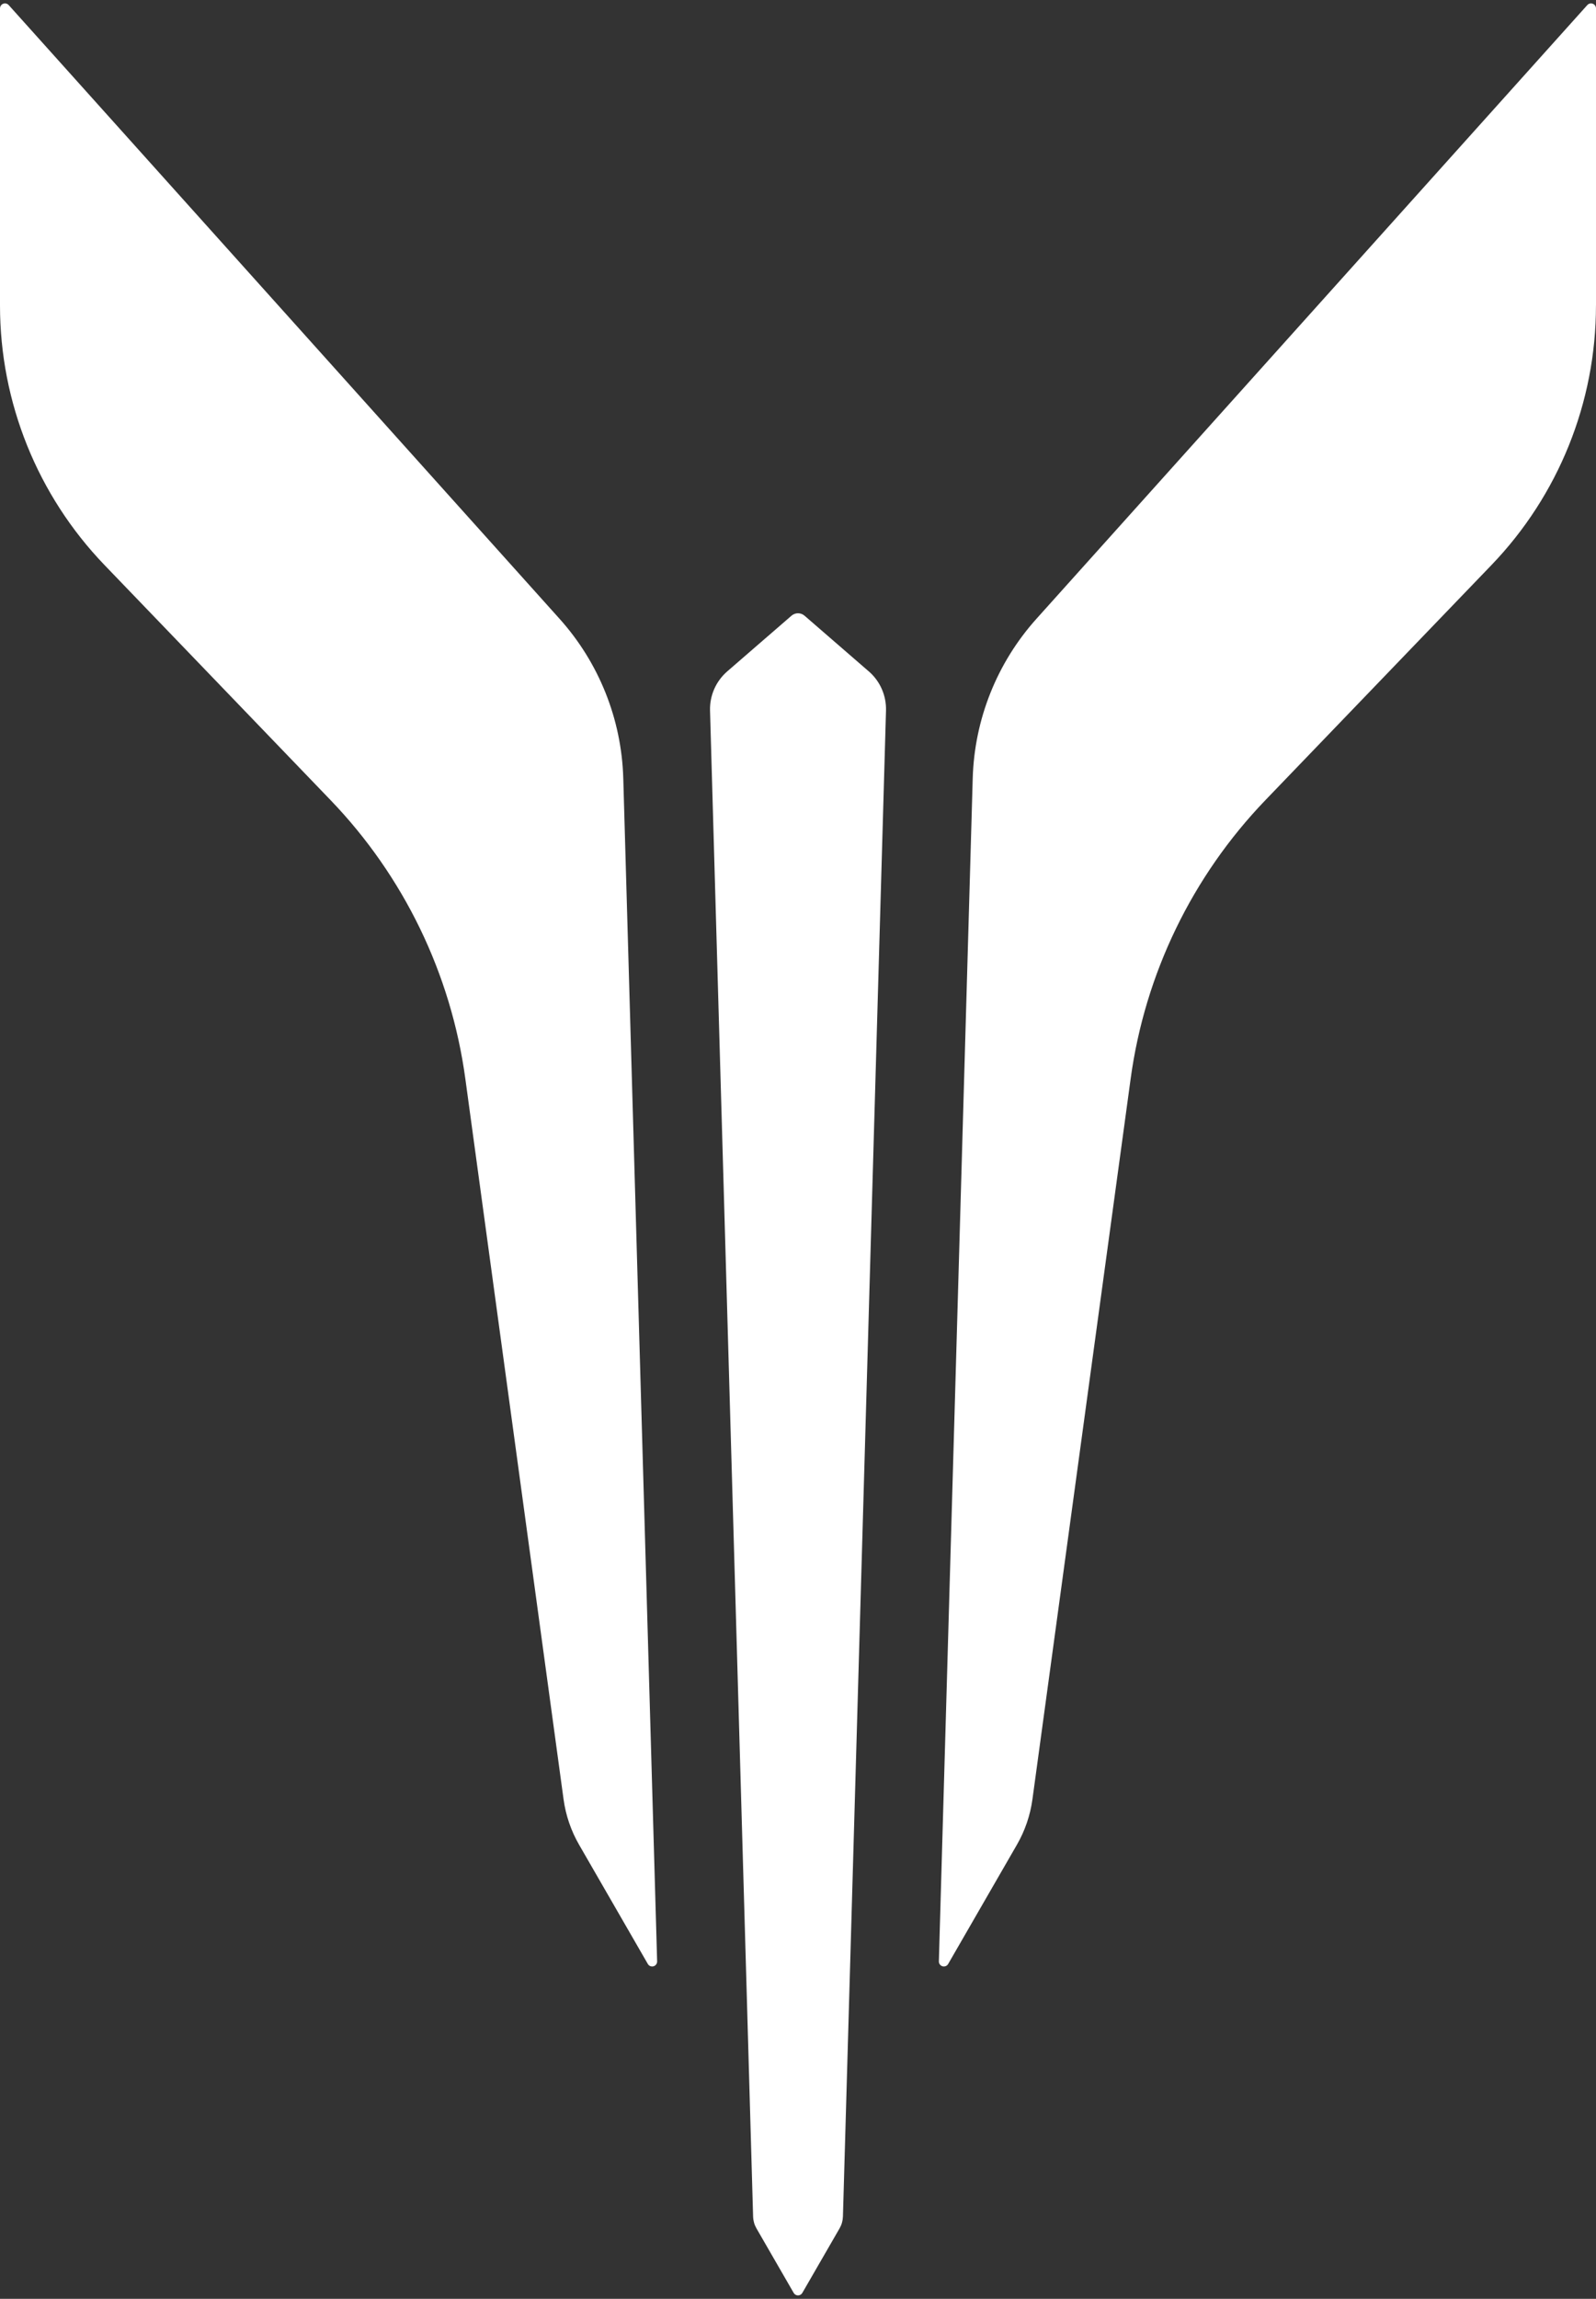 <?xml version="1.0" encoding="UTF-8"?> <svg xmlns="http://www.w3.org/2000/svg" width="314" height="452" viewBox="0 0 314 452" fill="none"><rect x="0" y="0" width="314" height="452" fill="#333333" stroke="none"/><path d="M314 60.076V1.652C314 1.454 313.94 1.259 313.827 1.097C313.716 0.935 313.556 0.807 313.372 0.737C313.185 0.667 312.982 0.653 312.79 0.699C312.598 0.745 312.422 0.851 312.289 0.997L203.915 121.666C196.15 130.311 191.706 141.431 191.375 153.047L184.715 385.643C184.71 385.862 184.775 386.076 184.905 386.252C185.035 386.428 185.219 386.555 185.428 386.615C185.639 386.675 185.861 386.664 186.064 386.58C186.267 386.499 186.435 386.353 186.543 386.163L200.066 362.722C201.656 359.968 202.693 356.932 203.124 353.779L222.448 212.093C225.259 191.485 234.546 172.302 248.968 157.315L293.43 111.106C306.625 97.394 313.994 79.103 313.994 60.076H314Z" fill="white"></path><path d="M0 60.076V1.652C0 1.454 0.06 1.259 0.173 1.097C0.284 0.935 0.444 0.807 0.631 0.737C0.815 0.667 1.018 0.653 1.211 0.699C1.404 0.745 1.579 0.851 1.712 0.997L110.085 121.666C117.85 130.311 122.294 141.431 122.625 153.047L129.285 385.643C129.29 385.862 129.225 386.076 129.095 386.252C128.965 386.428 128.781 386.555 128.572 386.615C128.361 386.675 128.139 386.664 127.936 386.58C127.733 386.499 127.565 386.353 127.457 386.163L113.934 362.722C112.344 359.968 111.307 356.932 110.876 353.779L91.549 212.093C88.738 191.485 79.451 172.302 65.029 157.315L20.566 111.106C7.369 97.396 0 79.107 0 60.076Z" fill="white"></path><path d="M170.928 132.011L158.286 121.061C157.929 120.752 157.473 120.582 157.002 120.582C156.531 120.582 156.073 120.753 155.718 121.061L143.078 132.011C141.978 132.964 141.106 134.148 140.519 135.478C139.934 136.81 139.652 138.254 139.693 139.708L148.167 435.83C148.191 436.643 148.416 437.439 148.822 438.143L156.151 450.837C156.238 450.989 156.362 451.111 156.511 451.197C156.66 451.283 156.831 451.33 157.001 451.33C157.171 451.33 157.342 451.284 157.491 451.197C157.64 451.11 157.765 450.988 157.851 450.837L165.185 438.138C165.591 437.434 165.816 436.638 165.84 435.825L174.314 139.708C174.355 138.254 174.073 136.81 173.488 135.478C172.903 134.145 172.028 132.962 170.929 132.009L170.928 132.011Z" fill="white"></path></svg> 